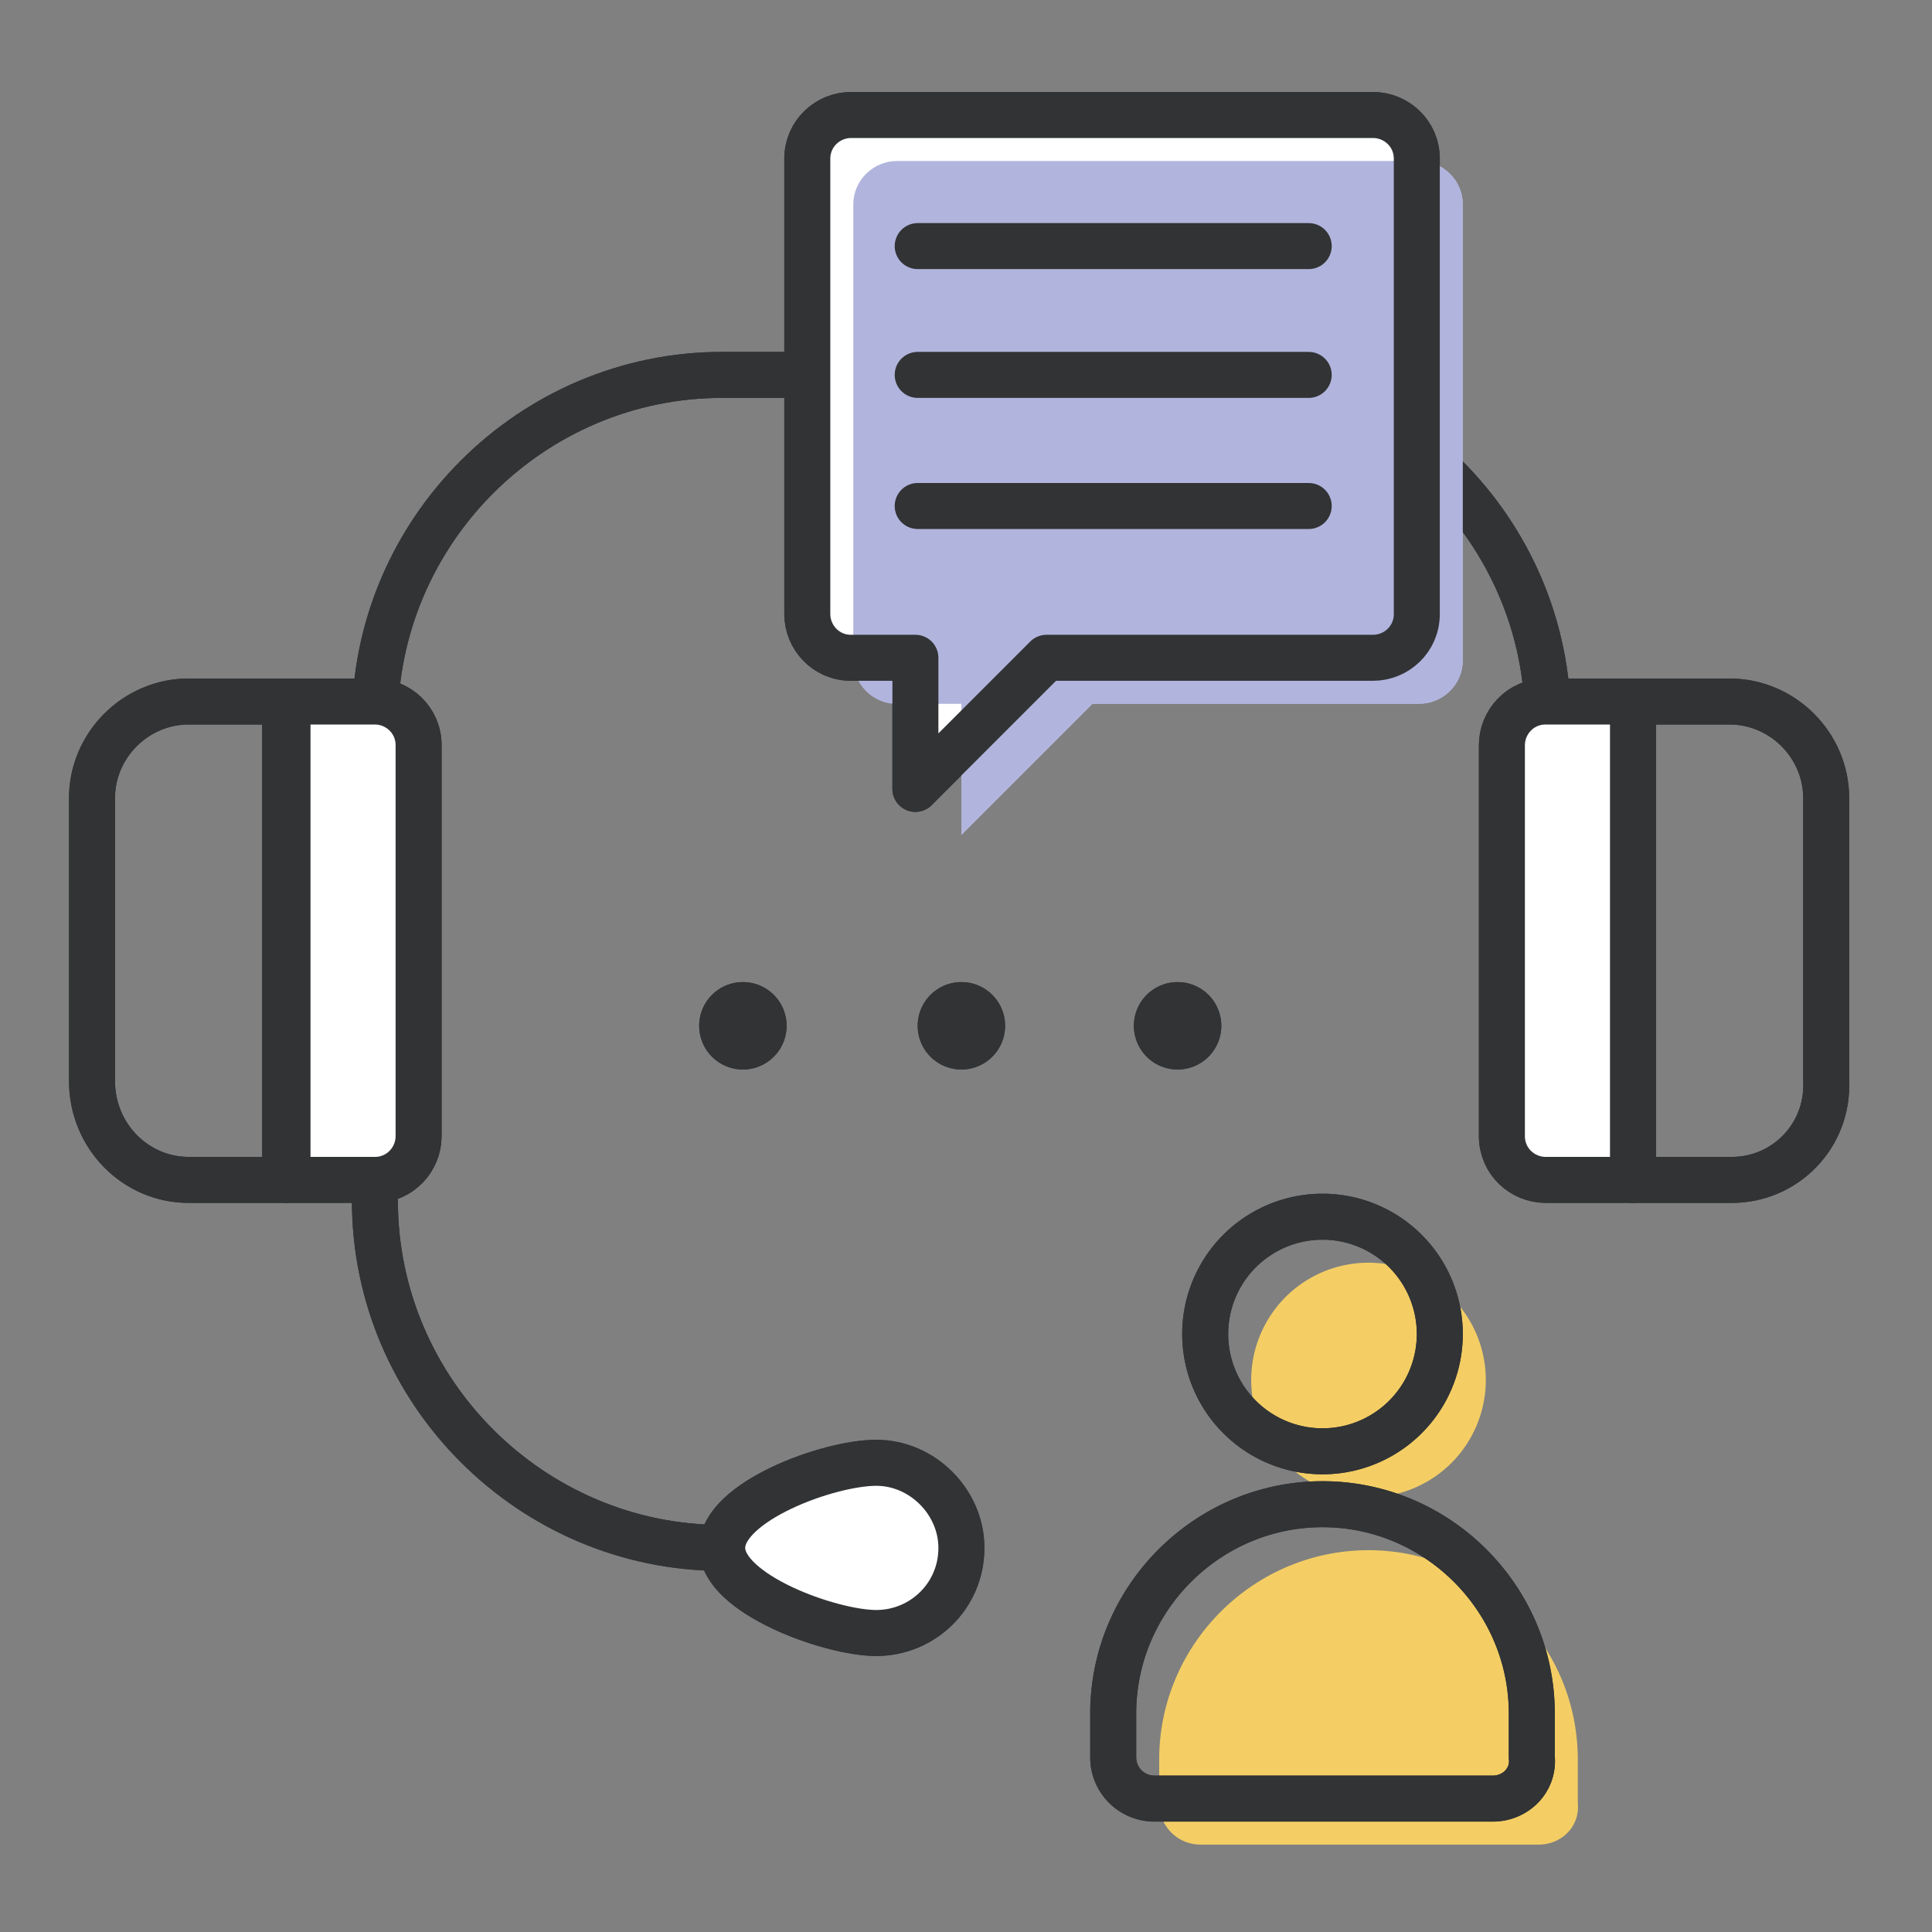 <svg xmlns="http://www.w3.org/2000/svg" width="84" height="84" fill="none">
  <rect width="100%" height="100%" fill="#808080" stroke="none"/>
  <g clip-path="url(#a)">
    <path stroke="#313335" stroke-linecap="round" stroke-linejoin="round" stroke-width="2" d="M33.3 67.3h-1.9c-8.3 0-15.1-6.8-15.1-15.1V31.4c0-8.3 6.8-15.1 15.1-15.1h20.8c8.3 0 15.1 6.8 15.1 15.1V38"/>
    <path fill="#fff" d="M59.7 5H37c-1 0-1.9.8-1.9 1.9v19.8c0 1 .8 1.9 1.9 1.9h2.8v5.7l5.7-5.7h14.2c1 0 1.9-.8 1.9-1.9V6.9c0-1.1-.9-1.9-1.9-1.9Z"/>
    <path fill="#F4CE64" d="M66.9 80.2H52.2c-1 0-1.8-.8-1.8-1.8v-1.9c0-5 4.1-9.1 9.1-9.1s9.1 4.1 9.1 9.1v1.9c.1 1-.7 1.8-1.7 1.8ZM59.5 65.1a5.1 5.1 0 1 0 0-10.2 5.1 5.1 0 0 0 0 10.2Z"/>
    <path stroke="#313335" stroke-miterlimit="10" stroke-width="2" d="M64.9 78.2H50.2c-1 0-1.8-.8-1.8-1.8v-1.9c0-5 4.1-9.1 9.1-9.1s9.1 4.1 9.1 9.1v1.9c.1 1-.7 1.8-1.7 1.8ZM57.5 63.1a5.1 5.1 0 1 0 0-10.2 5.1 5.1 0 0 0 0 10.2Z"/>
    <path stroke="#313335" stroke-linecap="round" stroke-linejoin="round" stroke-width="2" d="M8.2 30.5h4.2v20.8H8.2C5.9 51.3 4 49.4 4 47V34.7c0-2.3 1.9-4.2 4.2-4.2Z"/>
    <path fill="#fff" stroke="#313335" stroke-linecap="round" stroke-linejoin="round" stroke-width="2" d="M12.5 30.5h3.8c1 0 1.9.8 1.9 1.9v17c0 1-.8 1.9-1.9 1.9h-3.8V30.5Z"/>
    <path stroke="#313335" stroke-linecap="round" stroke-linejoin="round" stroke-width="2" d="M75.3 51.3H71V30.5h4.2c2.3 0 4.2 1.9 4.2 4.2V47c.1 2.4-1.8 4.3-4.1 4.3Z"/>
    <path fill="#fff" stroke="#313335" stroke-linecap="round" stroke-linejoin="round" stroke-width="2" d="M71 51.3h-3.8c-1 0-1.9-.8-1.9-1.9v-17c0-1 .8-1.9 1.9-1.9H71v20.8ZM38.1 71c-2 0-6.7-1.7-6.7-3.7s4.6-3.7 6.7-3.7c2 0 3.7 1.7 3.7 3.7 0 2.1-1.7 3.7-3.7 3.7Z"/>
    <path fill="#B1B5DD" d="M61.7 7H39c-1 0-1.9.8-1.9 1.9v19.8c0 1 .8 1.9 1.9 1.9h2.8v5.7l5.7-5.7h14.2c1 0 1.9-.8 1.9-1.9V8.9c0-1.1-.9-1.9-1.9-1.9Z"/>
    <path stroke="#313335" stroke-linecap="round" stroke-linejoin="round" stroke-width="2" d="M59.7 5H37c-1 0-1.9.8-1.9 1.9v19.8c0 1 .8 1.9 1.9 1.9h2.8v5.7l5.7-5.7h14.2c1 0 1.9-.8 1.9-1.9V6.9c0-1.1-.9-1.9-1.9-1.9ZM39.9 10.7h17M39.9 16.3h17M39.9 22h17"/>
    <path fill="#313335" d="M32.3 46.5a1.9 1.9 0 1 0 0-3.8 1.9 1.9 0 0 0 0 3.8ZM41.8 46.5a1.9 1.9 0 1 0 0-3.8 1.9 1.9 0 0 0 0 3.8ZM51.2 46.5a1.9 1.9 0 1 0 0-3.8 1.9 1.9 0 0 0 0 3.8Z"/>
    <g clip-path="url(#b)">
      <path stroke="#313335" stroke-linecap="round" stroke-linejoin="round" stroke-width="2" d="M33.3 67.3h-1.9c-8.3 0-15.1-6.8-15.1-15.1V31.4c0-8.3 6.8-15.1 15.1-15.1h20.8c8.3 0 15.1 6.8 15.1 15.1V38"/>
      <path fill="#fff" d="M59.7 5H37c-1 0-1.9.8-1.9 1.9v19.8c0 1 .8 1.9 1.9 1.9h2.8v5.7l5.7-5.7h14.2c1 0 1.9-.8 1.9-1.9V6.9c0-1.1-.9-1.9-1.9-1.9Z"/>
      <path stroke="#313335" stroke-miterlimit="10" stroke-width="2" d="M64.9 78.2H50.2c-1 0-1.8-.8-1.8-1.8v-1.9c0-5 4.1-9.1 9.1-9.1s9.1 4.1 9.1 9.1v1.9c.1 1-.7 1.8-1.7 1.8ZM57.5 63.1a5.1 5.1 0 1 0 0-10.2 5.1 5.1 0 0 0 0 10.2Z"/>
      <path stroke="#313335" stroke-linecap="round" stroke-linejoin="round" stroke-width="2" d="M8.2 30.5h4.2v20.8H8.2C5.9 51.3 4 49.4 4 47V34.7c0-2.3 1.9-4.2 4.2-4.2Z"/>
      <path fill="#fff" stroke="#313335" stroke-linecap="round" stroke-linejoin="round" stroke-width="2" d="M12.5 30.5h3.8c1 0 1.9.8 1.9 1.9v17c0 1-.8 1.9-1.9 1.9h-3.8V30.5Z"/>
      <path stroke="#313335" stroke-linecap="round" stroke-linejoin="round" stroke-width="2" d="M75.3 51.3H71V30.5h4.2c2.3 0 4.2 1.9 4.2 4.2V47c.1 2.4-1.8 4.3-4.1 4.3Z"/>
      <path fill="#fff" stroke="#313335" stroke-linecap="round" stroke-linejoin="round" stroke-width="2" d="M71 51.3h-3.8c-1 0-1.9-.8-1.9-1.9v-17c0-1 .8-1.9 1.9-1.9H71v20.8ZM38.1 71c-2 0-6.7-1.7-6.7-3.7s4.6-3.7 6.7-3.7c2 0 3.7 1.7 3.7 3.7 0 2.1-1.7 3.7-3.7 3.7Z"/>
      <path fill="#B1B5DD" d="M61.7 7H39c-1 0-1.9.8-1.9 1.9v19.8c0 1 .8 1.9 1.9 1.9h2.8v5.7l5.7-5.7h14.2c1 0 1.9-.8 1.9-1.9V8.9c0-1.1-.9-1.9-1.9-1.9Z"/>
      <path stroke="#313335" stroke-linecap="round" stroke-linejoin="round" stroke-width="2" d="M59.7 5H37c-1 0-1.9.8-1.9 1.9v19.8c0 1 .8 1.9 1.9 1.9h2.8v5.7l5.7-5.7h14.2c1 0 1.9-.8 1.9-1.9V6.9c0-1.1-.9-1.9-1.9-1.9ZM39.9 10.7h17M39.9 16.3h17M39.9 22h17"/>
      <path fill="#313335" d="M32.3 46.5a1.9 1.9 0 1 0 0-3.8 1.9 1.9 0 0 0 0 3.8ZM41.8 46.5a1.9 1.9 0 1 0 0-3.8 1.9 1.9 0 0 0 0 3.8ZM51.2 46.5a1.9 1.9 0 1 0 0-3.8 1.9 1.9 0 0 0 0 3.8Z"/>
    </g>
  </g>
  <defs>
    <clipPath id="a">
      <path fill="#fff" d="M3 4h77.5v76.2H3z"/>
    </clipPath>
    <clipPath id="b">
      <path fill="#fff" d="M3 4h77.5v76.2H3z"/>
    </clipPath>
  </defs>
</svg>

